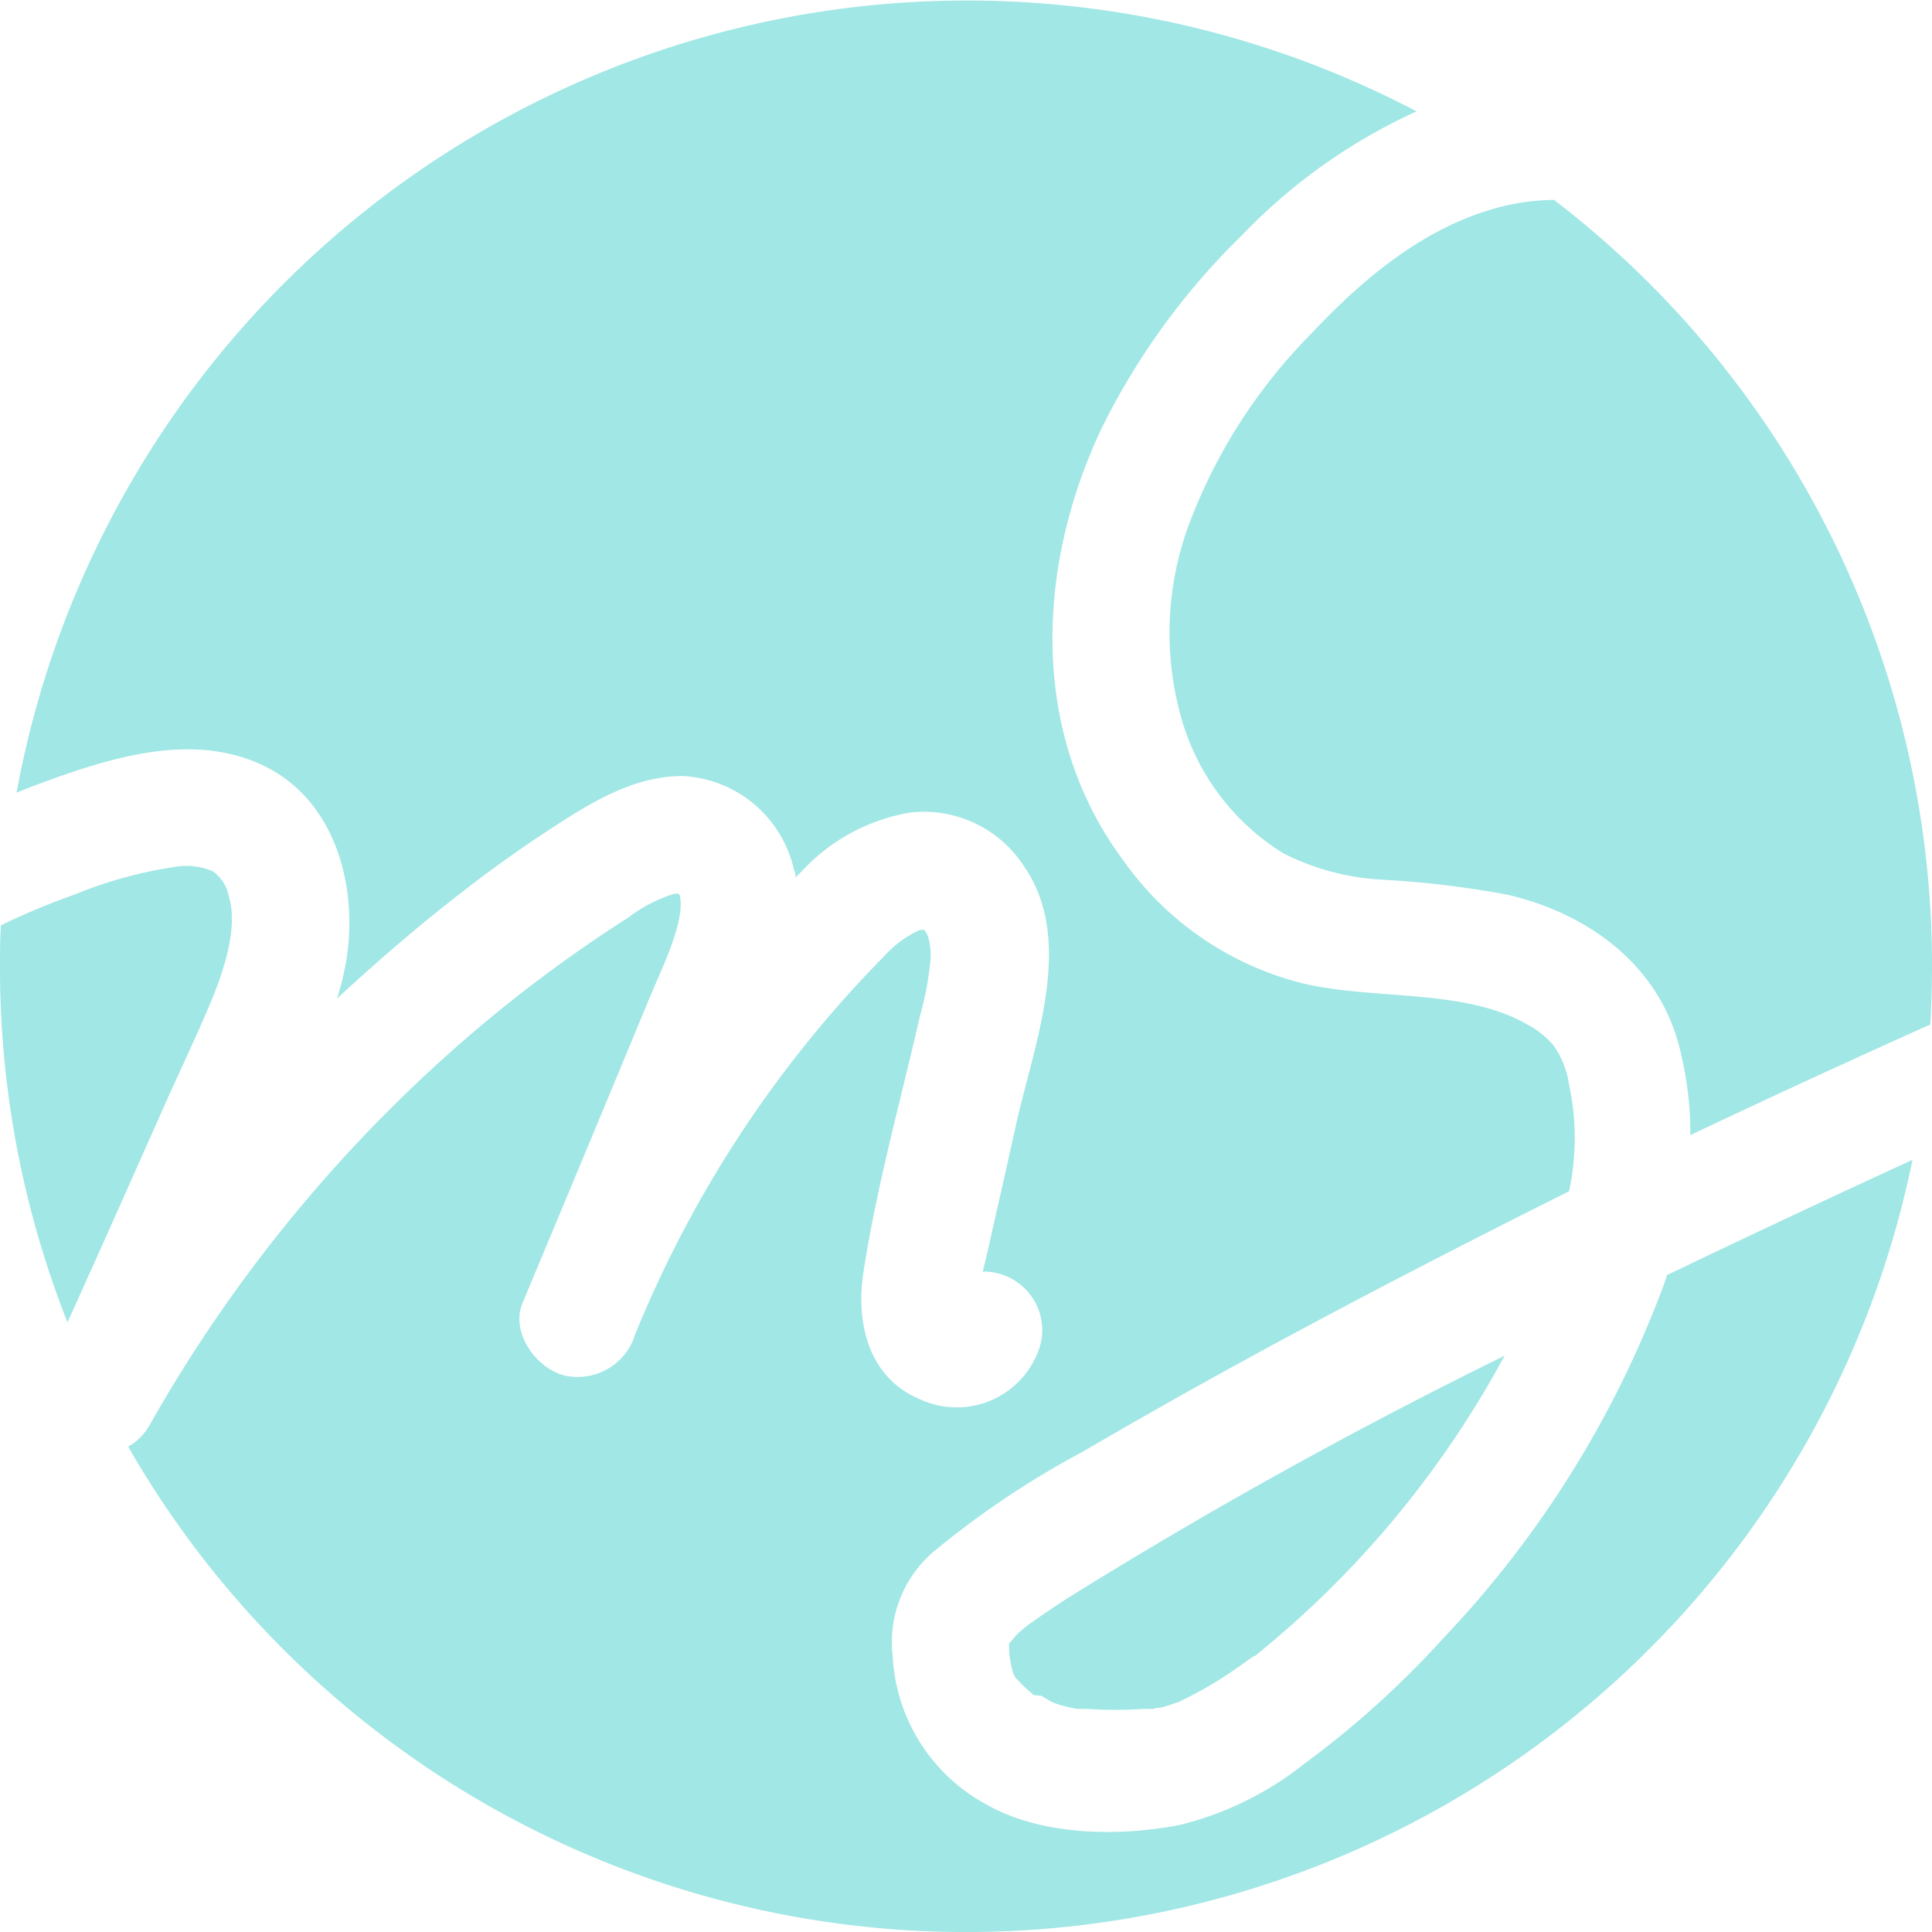 <svg xmlns="http://www.w3.org/2000/svg" viewBox="0 0 99.06 99.06"><defs><style>.cls-1{fill:#a0e7e5}</style></defs><g id="Layer_2" data-name="Layer 2"><g id="Layer_1-2" data-name="Layer 1"><path class="cls-1" d="M8.46 56.62c-1.66 3.73-3.31 7.45-5 11.18A49.49 49.49 0 010 49.53c0-.7 0-1.4.05-2.09a37.5 37.5 0 013.82-1.59 22 22 0 015.3-1.43 3.39 3.39 0 011.75.26 2 2 0 01.8 1.23c.45 1.42-.06 3.3-.72 5-.77 1.9-1.69 3.8-2.54 5.71zm43.61 29.43s0-.09-.08-.14a4.86 4.86 0 01-.25-1.65c.18-.18.36-.43.5-.55l.37-.31.18-.14.12-.08c.59-.42 1.19-.82 1.8-1.22a255.35 255.35 0 0122.44-12.45l-.29.52a50.57 50.57 0 01-12.25 14.66l-.28.23h-.06l-.73.52c-.55.39-1.12.76-1.7 1.09s-.94.5-1.41.74c-.28.08-.54.19-.82.26s-.3 0-.45.09h-.52a21.74 21.74 0 01-2.91 0h-.53c-.29-.06-.59-.13-.88-.21l-.29-.1c-.22-.11-.44-.24-.65-.37h-.06l-.32-.03c-.2-.17-.41-.35-.6-.54l-.26-.28z"/><path class="cls-1" d="M85.47 65.38q6.25-3 12.59-5.91a49.53 49.53 0 01-91.49 14.7 2.83 2.83 0 001.09-1.08 75.08 75.08 0 0115.12-18.86 71.5 71.5 0 019.43-7.18 7.7 7.7 0 012.38-1.23h.19a.33.33 0 01.08.11c.29 1.35-1 3.86-1.67 5.51q-3.19 7.7-6.4 15.37c-.62 1.5.67 3.3 2.09 3.7a3.08 3.08 0 003.69-2.1A59.62 59.62 0 0145.36 49a5.49 5.49 0 011.81-1.32h.25v.05a1 1 0 01.21.48 3.21 3.21 0 01.08 1 15.69 15.69 0 01-.52 2.8c-1 4.38-2.24 8.79-2.92 13.23-.4 2.6.26 5.41 2.91 6.51A4.47 4.47 0 0053.33 69a3 3 0 00-2.09-3.69 2.8 2.8 0 00-.85-.11c.08-.36.18-.73.26-1.09.49-2.2 1-4.4 1.48-6.59.9-4 3-9.29.39-13.08a6.12 6.12 0 00-5.84-2.78 9.77 9.77 0 00-5.56 3l-.33.33c0-.13 0-.26-.08-.39A6.16 6.16 0 0035 39.79c-2.62 0-4.88 1.47-7 2.86s-4.08 2.87-6 4.43q-2.44 2-4.72 4.12a14.23 14.23 0 00.49-2.05c.58-3.69-.56-8.06-4.17-9.85-3.77-1.87-8.19-.38-11.89 1l-.86.34A49.55 49.55 0 0172.63 5.71a29.16 29.16 0 00-9 6.4 36.16 36.16 0 00-7.22 10c-3.28 7.06-3.62 15.54 1.18 22a16 16 0 009.33 6.34c3.68.83 8.21.24 11.39 2.08a4.47 4.47 0 011.35 1.08 4.62 4.62 0 01.79 2 12.93 12.93 0 010 5.47c-8.45 4.23-16.8 8.59-24.91 13.34a45.77 45.77 0 00-7.6 5.08 6.09 6.09 0 00-2.17 5.4 9.17 9.17 0 004.73 7.58c2.86 1.66 6.87 1.7 10 1.09a16.66 16.66 0 006.37-3.13A47.8 47.8 0 0074 84a53.08 53.08 0 0011.31-18.13c.06-.16.11-.33.16-.49z"/><path class="cls-1" d="M99.06 49.53q0 1.5-.09 3a648.49 648.49 0 00-12.3 5.67 17.76 17.76 0 00-.61-4.69c-1.13-4.13-4.7-6.68-8.74-7.63a49.46 49.46 0 00-6.54-.78 12.66 12.66 0 01-5-1.36 12 12 0 01-5.23-7 16 16 0 01.47-10 27.75 27.75 0 016.19-9.61c2.52-2.68 5.49-5.22 9.06-6.33a11.56 11.56 0 013.41-.55 49.45 49.45 0 0119.38 39.28z"/></g></g></svg>